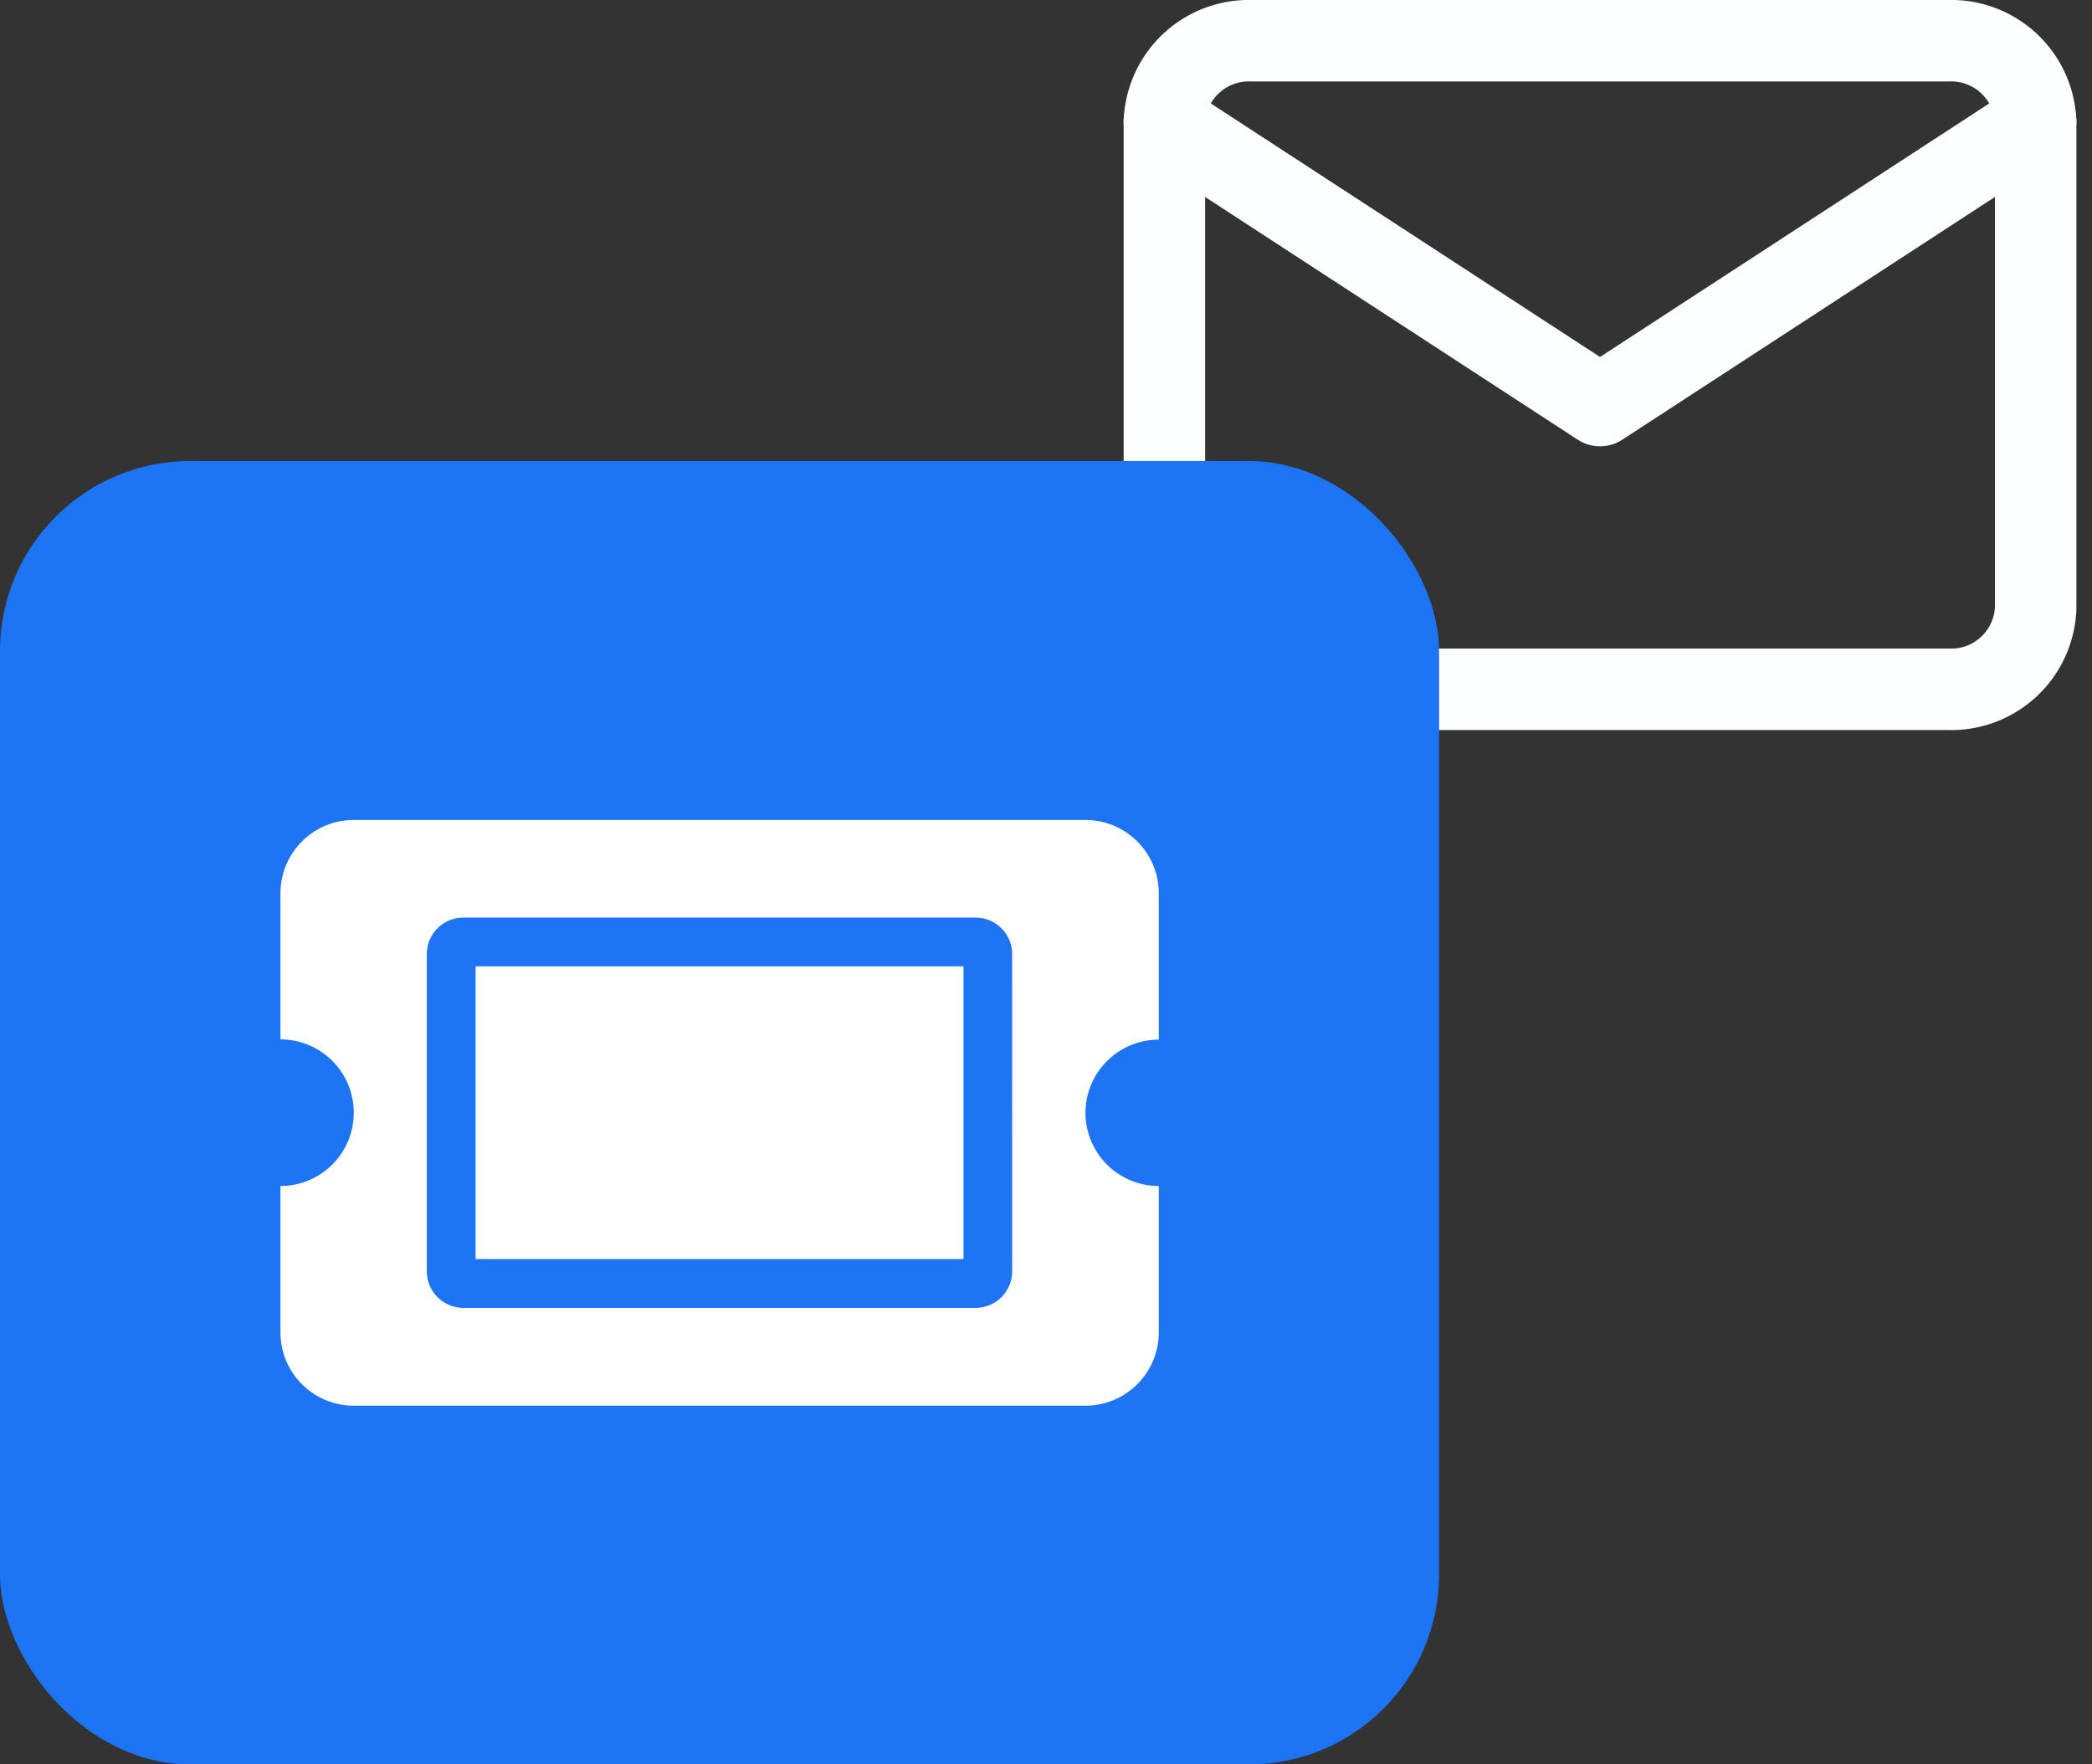 <svg xmlns="http://www.w3.org/2000/svg" width="77.045" height="64.979" viewBox="0 0 77.045 64.979">
  <rect x="0" y="0" width="77.045" height="64.979" fill="#333333" stroke="none"/>
  <g id="Grupo_2513" data-name="Grupo 2513" transform="translate(-802.491 -1184.537)">
    <g id="Icon_feather-mail" data-name="Icon feather-mail" transform="translate(842.373 1180.037)">
      <path id="Trazado_13660" data-name="Trazado 13660" d="M6.209,6h25.67a3.113,3.113,0,0,1,3.209,2.986V26.9a3.113,3.113,0,0,1-3.209,2.986H6.209A3.113,3.113,0,0,1,3,26.9V8.986A3.113,3.113,0,0,1,6.209,6Z" fill="none" stroke="#fcfeff" stroke-linecap="round" stroke-linejoin="round" stroke-width="3"/>
      <path id="Trazado_13661" data-name="Trazado 13661" d="M35.088,9,19.044,19.451,3,9" transform="translate(0 -0.014)" fill="none" stroke="#fcfeff" stroke-linecap="round" stroke-linejoin="round" stroke-width="3"/>
    </g>
    <rect id="Rectángulo_1080" data-name="Rectángulo 1080" width="53" height="48" rx="7" transform="translate(802.491 1201.516)" fill="#1d74f4"/>
    <g id="Grupo_2512" data-name="Grupo 2512" transform="translate(536.82 -395.265)">
      <rect id="Rectángulo_211" data-name="Rectángulo 211" width="23.062" height="15.155" transform="translate(280.612 1613.295)" fill="none"/>
      <path id="Icon_awesome-ticket-alt" data-name="Icon awesome-ticket-alt" d="M7.187,9.89H25.155V20.671H7.187Zm22.46,5.39a2.7,2.7,0,0,0,2.7,2.7v5.39a2.7,2.7,0,0,1-2.7,2.7H2.7a2.7,2.7,0,0,1-2.7-2.7v-5.39a2.7,2.7,0,0,0,2.7-2.7,2.7,2.7,0,0,0-2.7-2.7V7.2A2.7,2.7,0,0,1,2.7,4.5H29.647a2.7,2.7,0,0,1,2.7,2.7v5.39A2.7,2.7,0,0,0,29.647,15.281Zm-2.7-5.839A1.348,1.348,0,0,0,25.6,8.094H6.738A1.348,1.348,0,0,0,5.39,9.441V21.12a1.348,1.348,0,0,0,1.348,1.348H25.6a1.348,1.348,0,0,0,1.348-1.348Z" transform="translate(276 1605.5)" fill="#fff"/>
    </g>
  </g>
</svg>
